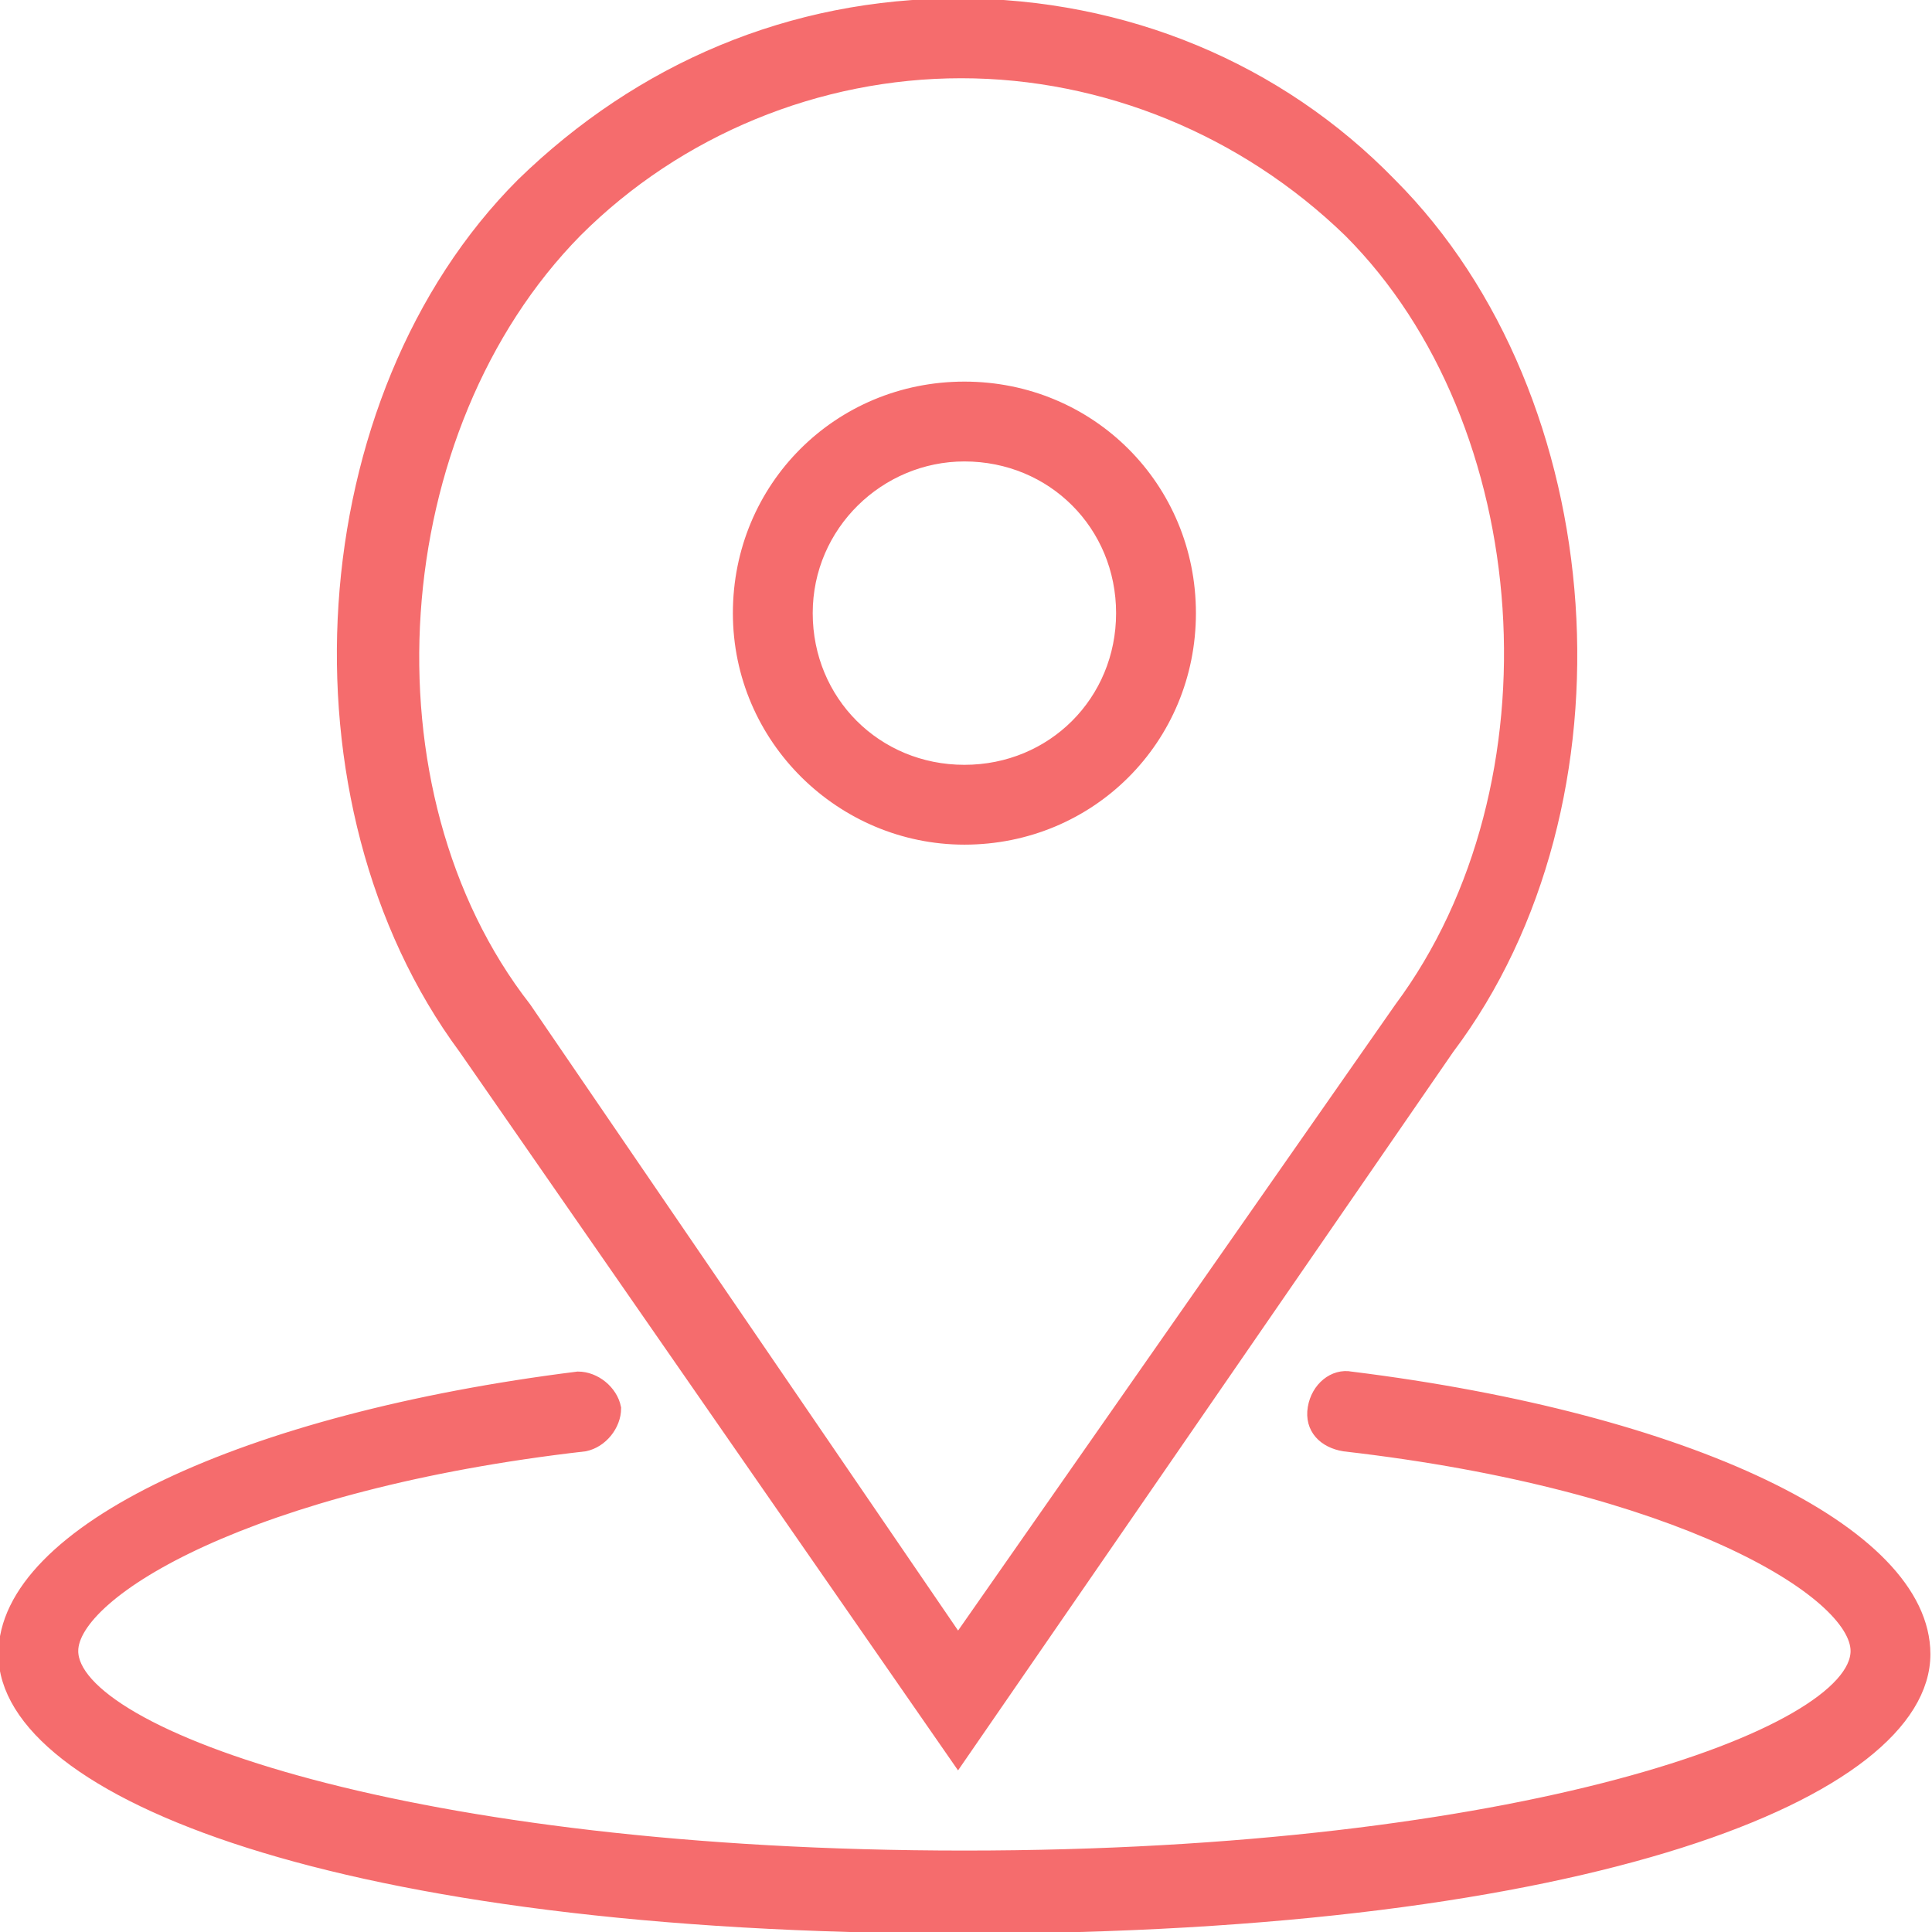 <?xml version="1.0" encoding="utf-8"?>
<!-- Generator: Adobe Illustrator 22.1.0, SVG Export Plug-In . SVG Version: 6.00 Build 0)  -->
<svg version="1.1" id="Capa_1" xmlns="http://www.w3.org/2000/svg" xmlns:xlink="http://www.w3.org/1999/xlink" x="0px" y="0px"
	 viewBox="0 0 60.5 60.5" style="enable-background:new 0 0 60.5 60.5;" xml:space="preserve">
<style type="text/css">
	.st0{fill:#F56C6D;stroke:#F56C6D;stroke-width:0.5;stroke-miterlimit:10;}
</style>
<g>
	<path class="st0" d="M30.2,26.2c3.9,0,7-3.1,7-7s-3.1-7-7-7s-7,3.1-7,7S26.4,26.2,30.2,26.2z M30.2,14.2c2.8,0,5,2.2,5,5
		s-2.2,5-5,5s-5-2.2-5-5S27.5,14.2,30.2,14.2z"/>
	<path class="st0" d="M30,55l15.3-22.2c5.8-7.7,4.9-20.3-1.8-27C40,2.2,35.2,0.2,30,0.2s-9.9,2-13.6,5.6c-6.7,6.7-7.5,19.3-1.8,27
		L30,55z M18,7.2c3.2-3.2,7.6-5,12.1-5s8.9,1.8,12.2,5c6,6,6.8,17.4,1.6,24.4L30,51.5L16.4,31.6C11.1,24.8,11.9,13.4,18,7.2z"/>
	<path class="st0" d="M42.3,43.2c-0.5-0.1-1,0.3-1.1,0.9s0.3,1,0.9,1.1c10.5,1.2,16.1,4.6,16.1,6.5c0,2.7-10.7,6.5-28,6.5
		s-28-3.8-28-6.5c0-1.9,5.6-5.3,16.1-6.5c0.5-0.1,0.9-0.6,0.9-1.1c-0.1-0.5-0.6-0.9-1.1-0.9C7.7,44.5,0.2,48,0.2,51.8
		c0,4.2,10.3,8.5,30,8.5s30-4.3,30-8.5C60.2,48,52.8,44.5,42.3,43.2z"/>
</g>
</svg>
